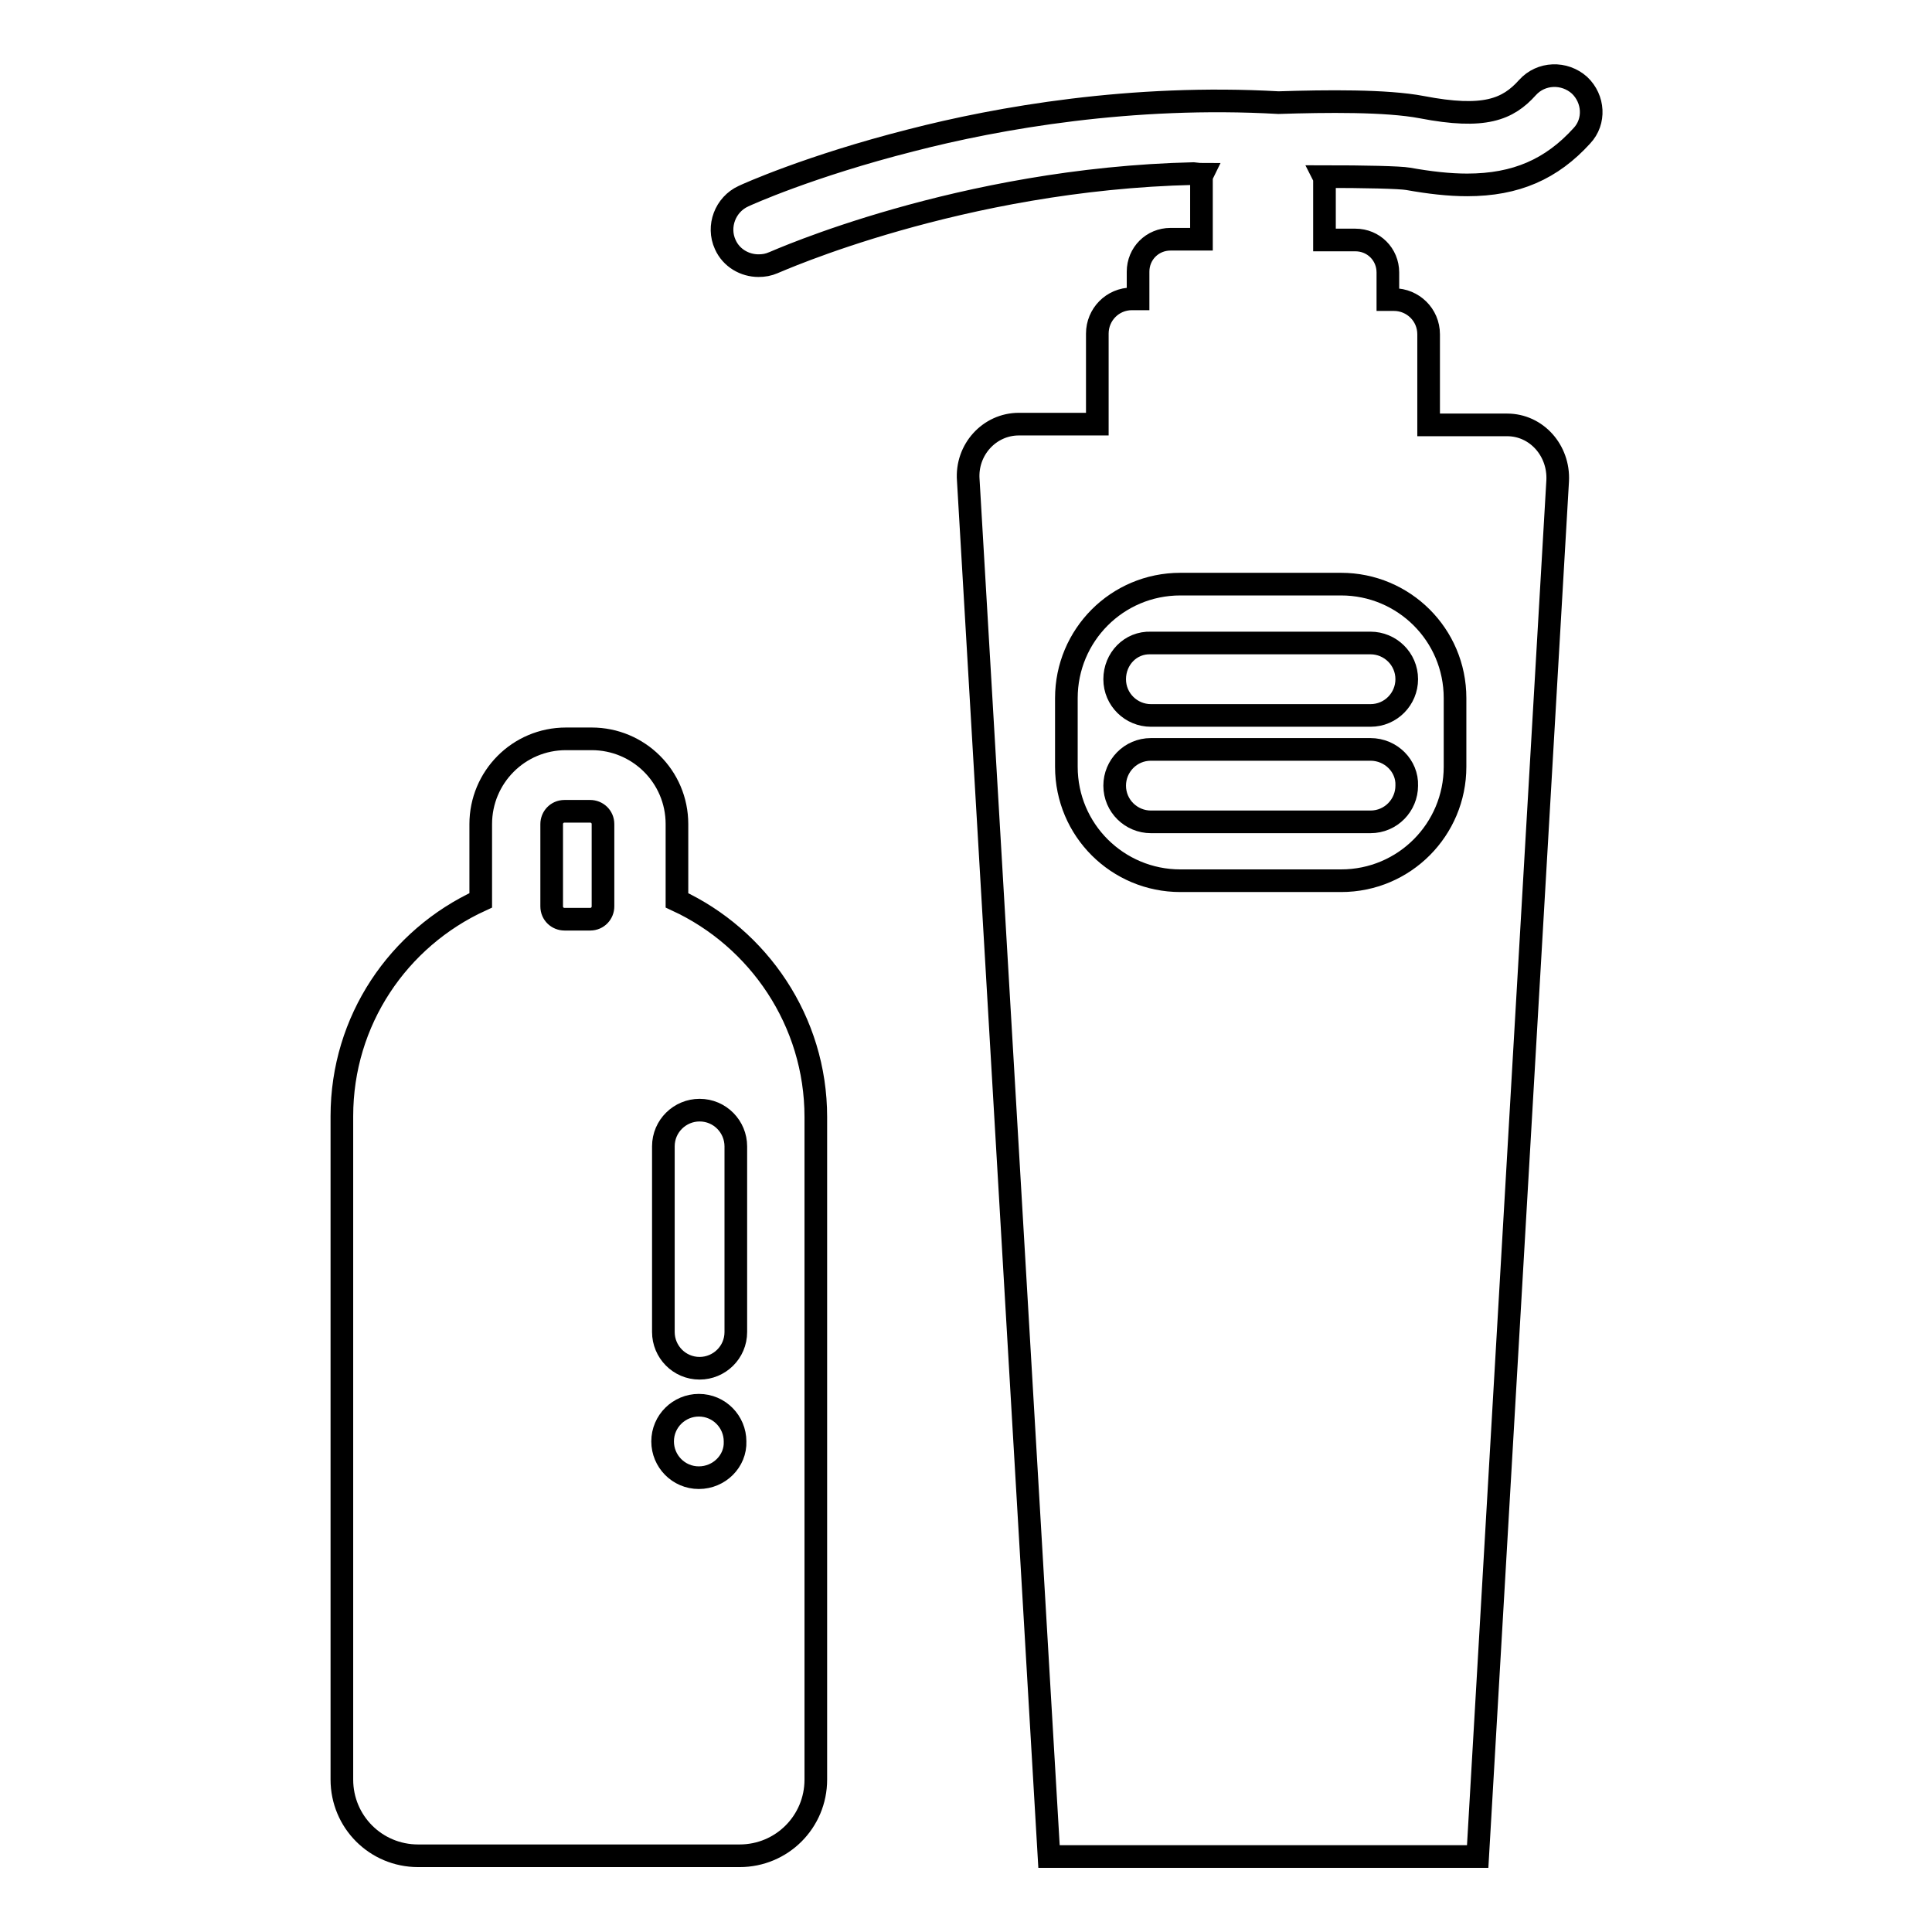 <?xml version="1.0" encoding="utf-8"?>
<!-- Svg Vector Icons : http://www.onlinewebfonts.com/icon -->
<!DOCTYPE svg PUBLIC "-//W3C//DTD SVG 1.1//EN" "http://www.w3.org/Graphics/SVG/1.1/DTD/svg11.dtd">
<svg version="1.1" xmlns="http://www.w3.org/2000/svg" xmlns:xlink="http://www.w3.org/1999/xlink" x="0px" y="0px" viewBox="0 0 256 256" enable-background="new 0 0 256 256" xml:space="preserve">
<g><g><path stroke-width="3" fill-opacity="0" stroke="#000000"  d="M209.3,11.3c-2-1.8-5.1-1.7-6.9,0.3c-2.6,2.9-5.7,4.2-14,2.6c-4.7-0.9-12.7-0.8-19-0.6c-19.4-1.1-37.1,2-48.7,5c-13.4,3.4-21.8,7.2-22.2,7.4c-2.4,1.1-3.5,4-2.4,6.4c0.8,1.8,2.6,2.8,4.4,2.8c0.7,0,1.3-0.1,2-0.4c0.3-0.1,24.7-11.1,55.7-11.8c0.1,0,0.5,0.1,1.1,0.1c-0.1,0.2-0.1,0.5-0.1,0.8v7.8h-4.1c-2.4,0-4.3,1.9-4.3,4.3v3.6h-0.8c-2.6,0-4.6,2.1-4.6,4.6v12h-10.4c-3.9,0-7,3.4-6.7,7.4L139,246h56.8l10.6-182.3c0.2-4-2.8-7.4-6.7-7.4h-10.4v-12c0-2.6-2.1-4.6-4.6-4.6h-0.8v-3.6c0-2.4-1.9-4.3-4.3-4.3h-4.1v-7.8c0-0.2,0-0.4-0.1-0.6c5.3,0,10.1,0.1,11.2,0.3c2.8,0.5,5.4,0.8,7.8,0.8c6.5,0,11.2-2.1,15.2-6.5C211.4,16.1,211.2,13.1,209.3,11.3z M177.7,77.4c8.3,0,15.1,6.7,15.1,15.1v9.1c0,8.3-6.7,15.1-15.1,15.1h-21.3c-8.3,0-15.1-6.7-15.1-15.1v-9.1c0-8.3,6.7-15.1,15.1-15.1H177.7z"/><path stroke-width="3" fill-opacity="0" stroke="#000000"  d="M147.7,90c0,2.7,2.2,4.8,4.8,4.8h29.1c2.7,0,4.8-2.2,4.8-4.8c0-2.7-2.2-4.8-4.8-4.8h-29.1C149.8,85.1,147.7,87.3,147.7,90z"/><path stroke-width="3" fill-opacity="0" stroke="#000000"  d="M181.6,99.3h-29.1c-2.7,0-4.8,2.2-4.8,4.8c0,2.7,2.2,4.8,4.8,4.8h29.1c2.7,0,4.8-2.2,4.8-4.8C186.5,101.5,184.3,99.3,181.6,99.3z"/><path stroke-width="3" fill-opacity="0" stroke="#000000"  d="M89.7,119.3v-10.1c0-6.3-5.1-11.3-11.3-11.3h-3.4c-6.3,0-11.3,5.1-11.3,11.3v10.1c-10.9,5-18.4,15.9-18.4,28.6v87.9c0,5.6,4.5,10.1,10.1,10.1H98c5.6,0,10.1-4.5,10.1-10.1V148C108.1,135.3,100.5,124.3,89.7,119.3z M79.9,120.1c0,0.9-0.7,1.7-1.7,1.7h-3.4c-0.9,0-1.7-0.7-1.7-1.7v-10.9c0-0.9,0.7-1.7,1.7-1.7h3.4c0.9,0,1.7,0.7,1.7,1.7V120.1z M92.6,195.8L92.6,195.8c-2.7,0-4.8-2.2-4.8-4.8c0-2.7,2.2-4.8,4.8-4.8l0,0c2.7,0,4.8,2.2,4.8,4.8C97.5,193.6,95.3,195.8,92.6,195.8z M97.5,176.5c0,2.7-2.2,4.8-4.8,4.8l0,0c-2.7,0-4.8-2.2-4.8-4.8v-24.6c0-2.7,2.2-4.8,4.8-4.8l0,0c2.7,0,4.8,2.2,4.8,4.8V176.5z"/></g></g>
</svg>